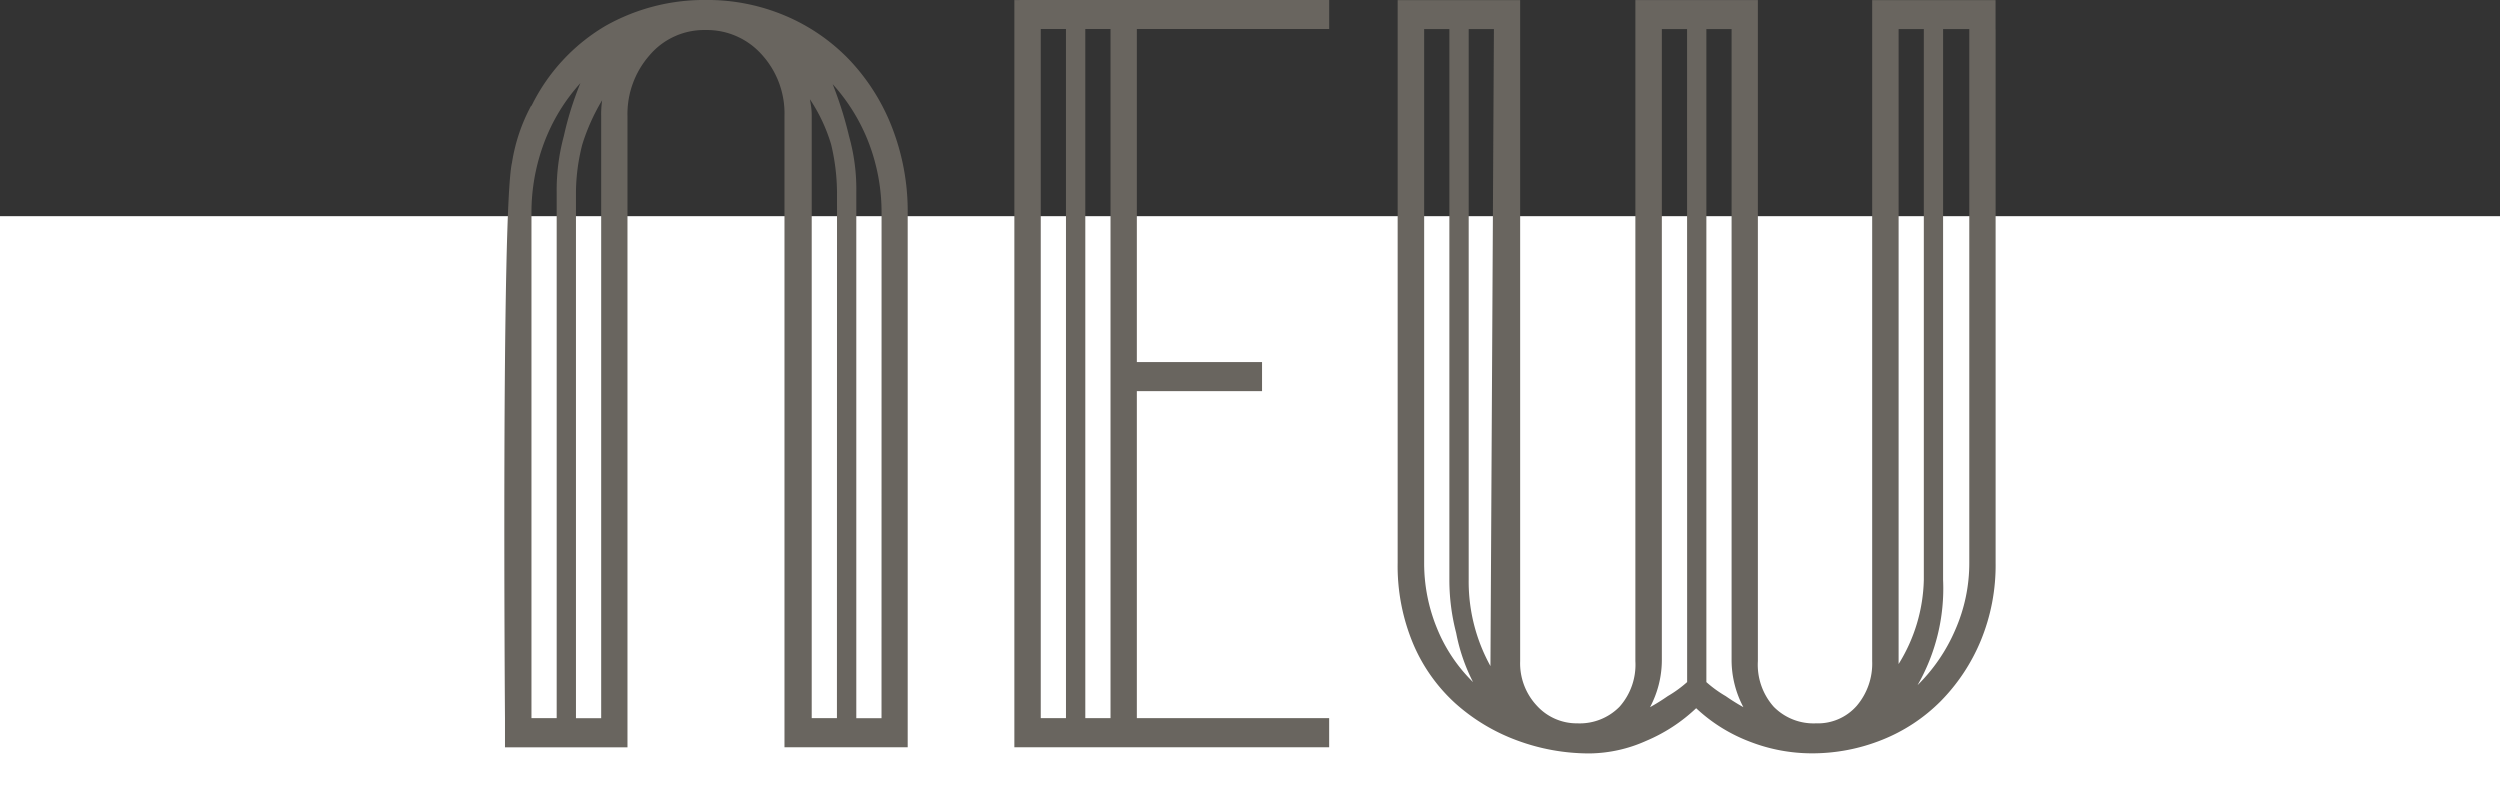 <svg id="コンポーネント_206_1" data-name="コンポーネント 206 – 1" xmlns="http://www.w3.org/2000/svg" width="138.777" height="43.818" viewBox="0 0 138.777 43.818">
  <rect x="0" y="0" width="138.777" height="43.818" fill="#333333" stroke="none"/>
  <rect id="長方形_1717" data-name="長方形 1717" width="138.777" height="31.818" transform="translate(0 12)" fill="#fff"/>
  <g id="NEW" transform="translate(1218.169 19.86)">
    <path id="E" d="M543.125-170.1v-1.615h0v-39.863l17.475-.006v1.615H549.924v18.487h6.95v1.615h-6.95v18.152H560.6v1.615Zm2.865-39.869h-1.4v38.254h1.4Zm2.473,0h-1.4v38.254h1.4Z" transform="translate(-1704.986 191.72)" fill="#69655f"/>
    <path id="W" d="M2874.892-209.965v29.623a10.971,10.971,0,0,1-.831,4.343,10.535,10.535,0,0,1-2.216,3.341,9.591,9.591,0,0,1-3.248,2.144,10.4,10.4,0,0,1-3.928.752,9.515,9.515,0,0,1-3.4-.64,9.037,9.037,0,0,1-3-1.865,9.228,9.228,0,0,1-2.77,1.81,7.855,7.855,0,0,1-3.123.7,11.5,11.5,0,0,1-4.054-.724,10.625,10.625,0,0,1-3.425-2.06,9.42,9.42,0,0,1-2.342-3.313,11.175,11.175,0,0,1-.856-4.482v-29.623h0v-1.615h6.8v1.615h0v35.08a3.44,3.44,0,0,0,.932,2.478,2.99,2.99,0,0,0,2.241.974,3.1,3.1,0,0,0,2.342-.919,3.509,3.509,0,0,0,.881-2.534v-35.08h0v-1.615h6.8v1.615h0v35.08a3.51,3.51,0,0,0,.881,2.534,3.1,3.1,0,0,0,2.342.919,2.869,2.869,0,0,0,2.266-.974,3.617,3.617,0,0,0,.856-2.478v-35.08h0v-1.615h6.849v1.615Zm-17.128,0h-1.4v35.08a5.583,5.583,0,0,1-.655,2.561,11.066,11.066,0,0,0,.982-.613,6.613,6.613,0,0,0,1.077-.78Zm3.127,37.641a5.586,5.586,0,0,1-.655-2.561v-35.08h-1.4v36.249a6.582,6.582,0,0,0,1.077.78A11.093,11.093,0,0,0,2860.891-172.324Zm12.54-37.641h-1.455v30.57a10.786,10.786,0,0,1-1.416,5.847,9.639,9.639,0,0,0,2.09-3.063,9.2,9.2,0,0,0,.781-3.731Zm-27.547,36.249a10.159,10.159,0,0,1-.937-2.728,11.658,11.658,0,0,1-.377-2.951v-30.57h-1.4v29.623a9.482,9.482,0,0,0,.705,3.619A8.823,8.823,0,0,0,2845.884-173.716Zm1.158-36.249h-1.4v30.57a9.683,9.683,0,0,0,1.208,4.789Zm23.865,0h-1.4v35.247a9.212,9.212,0,0,0,1.4-4.677Z" transform="translate(-3982.283 191.72)" fill="#69655f"/>
    <path id="N" d="M1666.552-170.1v-1.615h0v-33.41a4.856,4.856,0,0,0-1.259-3.424,4.077,4.077,0,0,0-3.122-1.364,3.965,3.965,0,0,0-3.1,1.392,4.939,4.939,0,0,0-1.234,3.4v33.41h0v1.615h-6.8v-1.615h0s-.212-28.277.39-30.845a9.792,9.792,0,0,1,1.071-3.171v.049a10.521,10.521,0,0,1,4.1-4.455,11.15,11.15,0,0,1,5.615-1.448,11.063,11.063,0,0,1,4.356.863,10.688,10.688,0,0,1,3.55,2.422,11.447,11.447,0,0,1,2.392,3.759,12.832,12.832,0,0,1,.881,4.817v28.008h0v1.615Zm-11.331-36.862a10.348,10.348,0,0,0-2.014,3.313,11.016,11.016,0,0,0-.7,3.926v28.008h1.4v-29.178a11.508,11.508,0,0,1,.4-3.146A17.811,17.811,0,0,1,1655.221-206.958Zm1.209.947a11.272,11.272,0,0,0-1.1,2.45,10.878,10.878,0,0,0-.353,2.673v29.178h1.4v-33.41A5.588,5.588,0,0,1,1656.43-206.012Zm13.038,5.123a11.671,11.671,0,0,0-.327-2.673,9.283,9.283,0,0,0-1.178-2.506c.034.186.059.343.076.473a3.767,3.767,0,0,1,.025.473v33.41h1.4Zm2.473,1.169a10.788,10.788,0,0,0-.7-3.9,10.424,10.424,0,0,0-2.014-3.285,20.833,20.833,0,0,1,.912,2.9,10.841,10.841,0,0,1,.4,3.118v29.178h1.4Z" transform="translate(-2841.174 191.72)" fill="#69655f"/>
  </g>
</svg>
